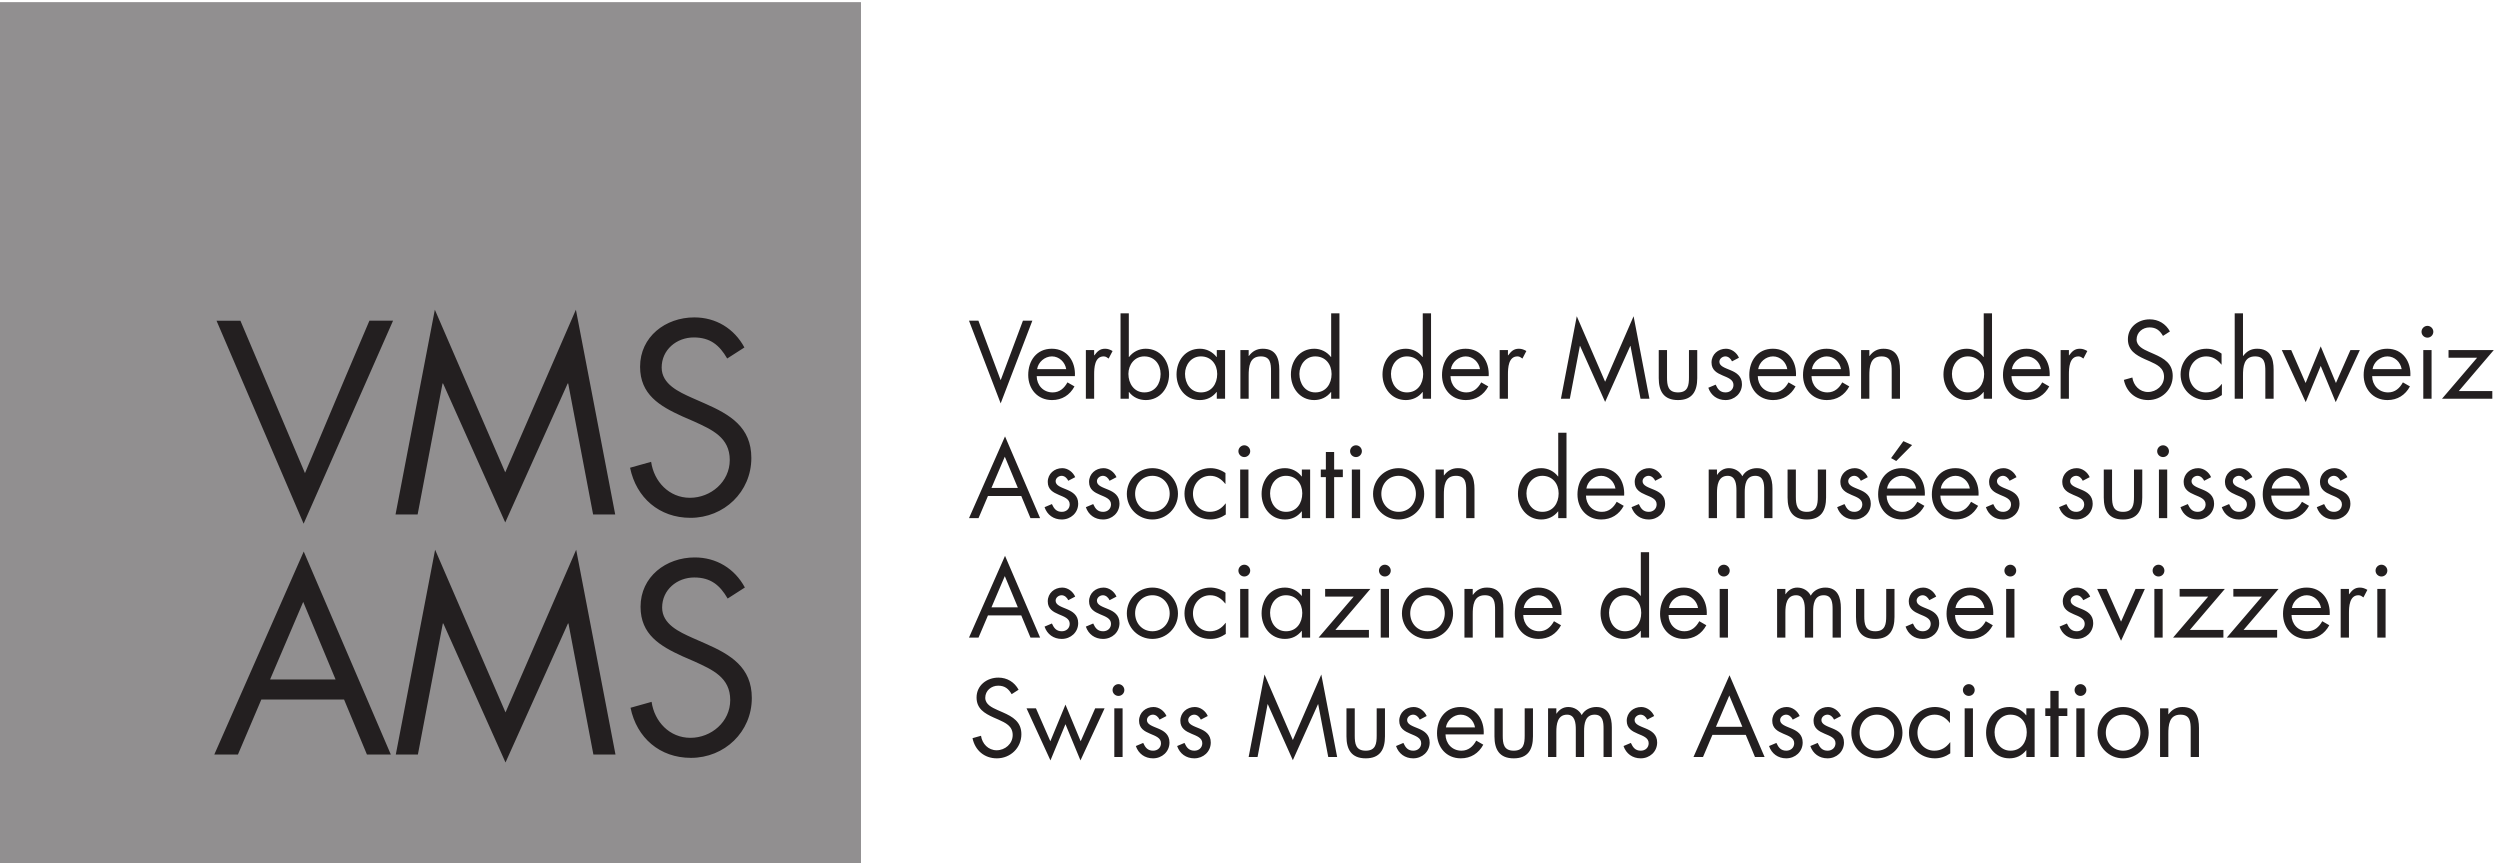 <?xml version="1.0" encoding="UTF-8"?>
<svg xmlns="http://www.w3.org/2000/svg" height="288.373" width="835.267" xml:space="preserve">
  <path style="fill:#918f90;fill-opacity:1;fill-rule:nonzero;stroke:none" d="M2162.84 0H0v2162.84h2162.84V0" transform="matrix(.133 0 0 -.133 0 288.373)"></path>
  <path style="fill:#231f20;fill-opacity:1;fill-rule:nonzero;stroke:none" d="m1092.34 1390.24 176.85-408.592 177.51 408.592 98.77-514.47h-55.52l-62.61 329.21h-1.29l-156.86-349.21-156.21 349.21h-1.29l-62.61-329.21h-55.51l98.77 514.47M1826.76 1267.6c-19.37 33.57-42.61 52.94-83.92 52.94-43.26 0-80.69-30.99-80.69-75.53 0-41.96 43.26-61.33 76.17-76.16l32.28-14.21c63.25-27.76 116.83-59.4 116.83-136.86 0-85.202-68.42-150.401-152.98-150.401-78.11 0-136.21 50.34-151.69 125.883l52.92 14.828c7.1-49.692 45.19-90.371 97.47-90.371 52.29 0 100.06 40.031 100.06 94.901 0 56.8-44.55 76.17-89.72 96.83l-29.7 12.91c-56.8 25.82-105.86 54.87-105.86 124.57 0 75.54 63.91 123.95 136.21 123.95 54.21 0 100.05-27.75 125.87-75.53l-43.25-27.75M761.676 656.219l-83.262-194.938h164.609zM656.469 410.93 597.73 272.789h-59.394L762.973 782.73l218.828-509.941h-60.039L864.32 410.93H656.469M1093.02 787.262l176.86-408.594 177.52 408.594 98.76-514.473h-55.52l-62.62 329.199h-1.28l-156.86-349.199-156.2 349.199h-1.29l-62.62-329.199h-55.516l98.766 514.473M1827.92 664.609c-19.36 33.582-42.59 52.942-83.91 52.942-43.25 0-80.68-30.992-80.68-75.539 0-41.953 43.25-61.313 76.17-76.16l32.27-14.211c63.25-27.743 116.84-59.379 116.84-136.84 0-85.211-68.43-150.403-152.98-150.403-78.12 0-136.21 50.34-151.7 125.883l52.93 14.828c7.1-49.699 45.19-90.371 97.47-90.371s100.05 40.032 100.05 94.903c0 56.8-44.54 76.148-89.73 96.82l-29.68 12.91c-56.8 25.82-105.87 54.867-105.87 124.578 0 75.531 63.9 123.942 136.21 123.942 54.21 0 100.06-27.75 125.87-75.532l-43.26-27.75M869.238 1224.44l58.742 138.15h59.391L762.734 852.641 543.906 1362.59h60.039l162.188-382.949 103.105 244.799M2513.77 1213.13l55.91 149.5h23.65l-79.56-207.74-79.56 207.74h23.66l55.9-149.5M2678.39 1240.95c-2.86 17.68-17.68 31.98-35.88 31.98-17.93 0-34.58-14.3-37.18-31.98zm-74.1-17.68c.26-22.62 16.38-40.82 40.04-40.82 17.69 0 29.12 10.66 37.18 25.22l17.68-10.15c-11.69-21.83-31.46-34.31-56.42-34.31-36.4 0-59.8 27.82-59.8 62.92 0 36.14 21.06 66.04 59.28 66.04 39.26 0 60.06-32.5 57.98-68.9h-95.94M2748.59 1275.53h.53c7.27 9.62 13.51 16.64 27.04 16.64 7.01 0 12.74-2.34 18.72-5.72l-9.88-18.98c-4.17 2.85-7.03 5.46-12.49 5.46-22.88 0-23.92-29.38-23.92-45.24v-61.1h-20.8v122.2h20.8v-13.26M2834.65 1228.99c0-23.92 14.05-46.54 40.04-46.54 26.78 0 40.83 21.58 40.83 46.27 0 24.45-15.34 44.21-41.09 44.21-24.18 0-39.78-21.06-39.78-43.94zm-19.76 152.11h20.8v-109.73h.53c9.87 13 25.22 20.8 41.86 20.8 36.4 0 58.76-29.9 58.76-64.48 0-34.06-22.63-64.48-58.51-64.48-16.89 0-32.24 7.02-42.11 20.28h-.53v-16.9h-20.8v214.51M2976.87 1228.99c0-23.92 14.04-46.54 40.04-46.54 26.79 0 40.82 21.58 40.82 46.27 0 24.45-15.33 44.21-41.07 44.21-24.18 0-39.79-21.06-39.79-43.94zm100.63-62.4h-20.81v16.9h-.51c-10.67-13.53-24.96-20.28-42.13-20.28-35.88 0-58.5 30.42-58.5 64.22 0 34.84 22.1 64.74 58.76 64.74 16.64 0 31.73-7.8 41.87-20.8h.51v17.42h20.81v-122.2M3136.77 1273.97h.52c8.58 11.7 19.77 18.2 34.84 18.2 33.8 0 41.61-24.44 41.61-53.04v-72.54h-20.81v68.9c0 19.76-1.56 37.44-25.74 37.44-28.6 0-30.42-26.52-30.42-48.37v-57.97h-20.8v122.2h20.8v-14.82M3264.17 1228.99c0-23.92 14.04-46.54 40.04-46.54 26.79 0 40.82 21.58 40.82 46.27 0 24.45-15.34 44.21-41.07 44.21-24.19 0-39.79-21.06-39.79-43.94zm79.82-45.5h-.51c-10.15-13.26-25.49-20.28-42.13-20.28-35.88 0-58.5 30.42-58.5 64.22 0 34.84 22.1 64.74 58.77 64.74 16.37 0 31.97-7.8 41.86-20.8h.51v109.73h20.8v-214.51h-20.8v16.9M3494.27 1228.99c0-23.92 14.04-46.54 40.04-46.54 26.78 0 40.82 21.58 40.82 46.27 0 24.45-15.34 44.21-41.08 44.21-24.18 0-39.78-21.06-39.78-43.94zm79.82-45.5h-.52c-10.14-13.26-25.48-20.28-42.12-20.28-35.88 0-58.5 30.42-58.5 64.22 0 34.84 22.1 64.74 58.76 64.74 16.38 0 31.98-7.8 41.86-20.8h.52v109.73h20.8v-214.51h-20.8v16.9M3717.87 1240.95c-2.86 17.68-17.68 31.98-35.88 31.98-17.94 0-34.58-14.3-37.18-31.98zm-74.1-17.68c.26-22.62 16.38-40.82 40.04-40.82 17.68 0 29.12 10.66 37.18 25.22l17.68-10.15c-11.7-21.83-31.46-34.31-56.42-34.31-36.4 0-59.8 27.82-59.8 62.92 0 36.14 21.06 66.04 59.28 66.04 39.26 0 60.06-32.5 57.98-68.9h-95.94M3788.07 1275.53h.52c7.28 9.62 13.52 16.64 27.04 16.64 7.02 0 12.74-2.34 18.72-5.72l-9.88-18.98c-4.16 2.85-7.02 5.46-12.48 5.46-22.88 0-23.92-29.38-23.92-45.24v-61.1h-20.8v122.2h20.8v-13.26M3960.97 1373.81l71.24-164.58 71.51 164.58 39.78-207.22h-22.36l-25.23 132.6h-.51l-63.19-140.66-62.92 140.66h-.52l-25.22-132.6h-22.36l39.78 207.22M4187.68 1220.67c0-20.54 2.33-38.22 27.56-38.22 25.22 0 27.56 17.68 27.56 38.22v68.12h20.8v-70.47c0-32.5-12.22-55.11-48.36-55.11s-48.36 22.61-48.36 55.11v70.47h20.8v-68.12M4350.96 1260.45c-2.86 6.5-9.1 12.48-16.64 12.48-7.27 0-15.08-5.72-15.08-13.52 0-11.18 14.05-15.34 28.34-21.32 14.3-5.99 28.34-14.56 28.34-35.11 0-23.13-18.72-39.77-41.34-39.77-20.53 0-36.66 11.7-43.16 30.93l18.47 7.81c5.19-11.45 11.17-19.5 24.96-19.5 11.17 0 19.75 7.53 19.75 18.71 0 27.31-55.12 17.95-55.12 56.43 0 20.54 16.64 34.58 36.4 34.58 14.05 0 27.04-9.88 32.5-22.63l-17.42-9.09M4489.8 1240.95c-2.86 17.68-17.69 31.98-35.89 31.98-17.94 0-34.58-14.3-37.18-31.98zm-74.11-17.68c.26-22.62 16.39-40.82 40.05-40.82 17.67 0 29.12 10.66 37.18 25.22l17.68-10.15c-11.71-21.83-31.46-34.31-56.43-34.31-36.39 0-59.8 27.82-59.8 62.92 0 36.14 21.06 66.04 59.29 66.04 39.26 0 60.06-32.5 57.98-68.9h-95.95M4624.74 1240.95c-2.86 17.68-17.68 31.98-35.89 31.98-17.94 0-34.58-14.3-37.18-31.98zm-74.11-17.68c.26-22.62 16.39-40.82 40.05-40.82 17.67 0 29.12 10.66 37.18 25.22l17.68-10.15c-11.71-21.83-31.46-34.31-56.42-34.31-36.4 0-59.81 27.82-59.81 62.92 0 36.14 21.07 66.04 59.29 66.04 39.26 0 60.06-32.5 57.98-68.9h-95.95M4695.98 1273.97h.52c8.57 11.7 19.75 18.2 34.83 18.2 33.81 0 41.6-24.44 41.6-53.04v-72.54h-20.8v68.9c0 19.76-1.55 37.44-25.73 37.44-28.6 0-30.42-26.52-30.42-48.37v-57.97h-20.8v122.2h20.8v-14.82M4903.46 1228.99c0-23.92 14.04-46.54 40.04-46.54 26.78 0 40.82 21.58 40.82 46.27 0 24.45-15.34 44.21-41.08 44.21-24.18 0-39.78-21.06-39.78-43.94zm79.83-45.5h-.53c-10.14-13.26-25.48-20.28-42.12-20.28-35.88 0-58.51 30.42-58.51 64.22 0 34.84 22.11 64.74 58.77 64.74 16.38 0 31.99-7.8 41.86-20.8h.53v109.73h20.8v-214.51h-20.8v16.9M5127.07 1240.95c-2.87 17.68-17.69 31.98-35.89 31.98-17.94 0-34.58-14.3-37.18-31.98zm-74.12-17.68c.27-22.62 16.39-40.82 40.05-40.82 17.68 0 29.12 10.66 37.18 25.22l17.69-10.15c-11.71-21.83-31.47-34.31-56.43-34.31-36.4 0-59.8 27.82-59.8 62.92 0 36.14 21.06 66.04 59.28 66.04 39.26 0 60.06-32.5 57.98-68.9h-95.95M5197.26 1275.53h.52c7.28 9.62 13.52 16.64 27.04 16.64 7.02 0 12.74-2.34 18.72-5.72l-9.88-18.98c-4.16 2.85-7.01 5.46-12.48 5.46-22.87 0-23.92-29.38-23.92-45.24v-61.1h-20.8v122.2h20.8v-13.26M5433.59 1324.41c-7.8 13.52-17.16 21.32-33.8 21.32-17.42 0-32.5-12.48-32.5-30.43 0-16.89 17.42-24.69 30.68-30.67l13-5.72c25.48-11.18 47.06-23.92 47.06-55.13 0-34.32-27.56-60.57-61.62-60.57-31.46 0-54.86 20.28-61.1 50.7l21.32 5.98c2.86-20.02 18.2-36.4 39.26-36.4s40.31 16.11 40.31 38.22c0 22.87-17.95 30.68-36.15 39l-11.96 5.2c-22.88 10.4-42.65 22.1-42.65 50.18 0 30.43 25.75 49.92 54.87 49.92 21.84 0 40.3-11.17 50.7-30.42l-17.42-11.18M5580.77 1252.39h-.53c-9.62 12.22-21.58 20.54-37.96 20.54-25.22 0-43.16-20.8-43.16-45.24 0-24.18 16.64-45.24 42.13-45.24 17.41 0 29.63 7.8 39.77 21.06h.53v-27.82c-11.97-8.06-24.19-12.48-38.75-12.48-36.92 0-65 27.56-65 64.48 0 36.4 29.38 64.48 65.26 64.48 13.26 0 26.78-4.42 37.71-12.22v-27.56M5634.58 1381.1v-106.62l.51-.51c8.58 11.7 19.76 18.2 34.84 18.2 33.81 0 41.6-24.44 41.6-53.04v-72.54h-20.8v68.9c0 19.76-1.56 37.44-25.73 37.44-28.61 0-30.42-26.52-30.42-48.37v-57.97h-20.81v214.51h20.81M5791.88 1206.11l37.96 92.04 38.22-92.04 36.4 82.68h23.66L5867.54 1158l-37.7 91.01-37.71-91.01-60.05 130.79h23.66l36.14-82.68M6033.16 1240.95c-2.86 17.68-17.69 31.98-35.89 31.98-17.94 0-34.58-14.3-37.18-31.98zm-74.11-17.68c.26-22.62 16.38-40.82 40.05-40.82 17.67 0 29.12 10.66 37.17 25.22l17.69-10.15c-11.71-21.83-31.46-34.31-56.43-34.31-36.39 0-59.8 27.82-59.8 62.92 0 36.14 21.06 66.04 59.29 66.04 39.25 0 60.06-32.5 57.98-68.9h-95.95M6108.3 1166.59h-20.8v122.2h20.8zm4.42 168.22c0-8.32-6.77-14.82-14.82-14.82-8.07 0-14.83 6.5-14.83 14.82 0 8.07 6.76 14.82 14.83 14.82 8.05 0 14.82-6.75 14.82-14.82M6260.9 1185.82v-19.23h-126.36l88.14 102.95h-71.76v19.25h113.63l-87.88-102.97h84.23M2524.17 1021.03l-33.54-78.518h66.31zm-42.38-98.8-23.66-55.652h-23.92L2524.69 1072l88.15-205.422h-24.18l-23.14 55.652h-83.73M2683.55 960.449c-2.86 6.5-9.1 12.481-16.64 12.481-7.28 0-15.08-5.719-15.08-13.52 0-11.18 14.04-15.34 28.34-21.32 14.3-5.988 28.34-14.559 28.34-35.11 0-23.128-18.72-39.769-41.34-39.769-20.54 0-36.66 11.699-43.16 30.93l18.46 7.808c5.2-11.449 11.18-19.508 24.96-19.508 11.18 0 19.76 7.539 19.76 18.719 0 27.309-55.12 17.942-55.12 56.43 0 20.539 16.64 34.578 36.4 34.578 14.04 0 27.04-9.879 32.5-22.629l-17.42-9.09M2787.29 960.449c-2.86 6.5-9.1 12.481-16.64 12.481-7.29 0-15.08-5.719-15.08-13.52 0-11.18 14.03-15.34 28.34-21.32 14.3-5.988 28.34-14.559 28.34-35.11 0-23.128-18.72-39.769-41.34-39.769-20.54 0-36.67 11.699-43.17 30.93l18.47 7.808c5.2-11.449 11.18-19.508 24.96-19.508 11.18 0 19.76 7.539 19.76 18.719 0 27.309-55.12 17.942-55.12 56.43 0 20.539 16.64 34.578 36.4 34.578 14.04 0 27.04-9.879 32.5-22.629l-17.42-9.09M2851.5 927.691c0-24.961 17.68-45.25 43.42-45.25 25.74 0 43.42 20.289 43.42 45.25 0 24.7-17.68 45.239-43.42 45.239-25.74 0-43.42-20.539-43.42-45.239zm-20.8-.273c0 35.891 28.34 64.75 64.22 64.75 35.89 0 64.23-28.859 64.23-64.75 0-35.867-28.61-64.207-64.23-64.207-35.62 0-64.22 28.34-64.22 64.207M3078.48 952.391h-.52c-9.62 12.218-21.58 20.539-37.96 20.539-25.22 0-43.16-20.801-43.16-45.239 0-24.179 16.64-45.25 42.12-45.25 17.42 0 29.64 7.809 39.79 21.071h.51v-27.821c-11.96-8.062-24.18-12.48-38.74-12.48-36.92 0-65 27.551-65 64.48 0 36.387 29.38 64.477 65.26 64.477 13.26 0 26.78-4.418 37.7-12.219v-27.558M3136.2 866.578h-20.8v122.211h20.8zm4.42 168.232c0-8.32-6.76-14.82-14.82-14.82s-14.82 6.5-14.82 14.82c0 8.06 6.76 14.82 14.82 14.82s14.82-6.76 14.82-14.82M3190.54 928.988c0-23.918 14.04-46.547 40.04-46.547 26.78 0 40.82 21.59 40.82 46.278 0 24.449-15.34 44.211-41.08 44.211-24.18 0-39.78-21.059-39.78-43.942zm100.62-62.41h-20.8v16.91h-.52c-10.66-13.527-24.96-20.277-42.12-20.277-35.88 0-58.5 30.418-58.5 64.207 0 34.852 22.1 64.75 58.76 64.75 16.64 0 31.72-7.797 41.86-20.797h.52v17.418h20.8V866.578M3351.48 866.578h-20.8v102.961h-12.74v19.25h12.74v43.941h20.8v-43.941h21.84v-19.25h-21.84V866.578M3416.74 866.578h-20.8v122.211h20.8zm4.42 168.232c0-8.32-6.76-14.82-14.82-14.82s-14.82 6.5-14.82 14.82c0 8.06 6.76 14.82 14.82 14.82s14.82-6.76 14.82-14.82M3470.03 927.691c0-24.961 17.69-45.25 43.43-45.25s43.42 20.289 43.42 45.25c0 24.7-17.68 45.239-43.42 45.239-25.74 0-43.43-20.539-43.43-45.239zm-20.8-.273c0 35.891 28.35 64.75 64.23 64.75s64.22-28.859 64.22-64.75c0-35.867-28.6-64.207-64.22-64.207s-64.23 28.34-64.23 64.207M3627.08 973.969h.51c8.59 11.699 19.77 18.199 34.85 18.199 33.8 0 41.6-24.438 41.6-53.047v-72.543h-20.8v68.91c0 19.762-1.57 37.442-25.74 37.442-28.6 0-30.42-26.52-30.42-48.371v-57.981h-20.81v122.211h20.81v-14.82M3834.56 928.988c0-23.918 14.04-46.547 40.03-46.547 26.78 0 40.83 21.59 40.83 46.278 0 24.449-15.35 44.211-41.09 44.211-24.18 0-39.77-21.059-39.77-43.942zm79.82-45.5h-.53c-10.13-13.258-25.48-20.277-42.12-20.277-35.88 0-58.5 30.418-58.5 64.207 0 34.852 22.1 64.75 58.77 64.75 16.37 0 31.98-7.797 41.85-20.797h.53V1081.1h20.8V866.578h-20.8v16.91M4058.16 940.949c-2.86 17.68-17.69 31.981-35.89 31.981-17.94 0-34.58-14.301-37.18-31.981zm-74.11-17.687c.26-22.614 16.38-40.821 40.05-40.821 17.67 0 29.12 10.668 37.17 25.231l17.69-10.152c-11.71-21.829-31.46-34.309-56.43-34.309-36.39 0-59.8 27.82-59.8 62.918 0 36.141 21.06 66.039 59.29 66.039 39.25 0 60.06-32.5 57.98-68.906h-95.95M4157.99 960.449c-2.86 6.5-9.1 12.481-16.64 12.481-7.27 0-15.08-5.719-15.08-13.52 0-11.18 14.05-15.34 28.34-21.32 14.3-5.988 28.34-14.559 28.34-35.11 0-23.128-18.72-39.769-41.33-39.769-20.54 0-36.66 11.699-43.17 30.93l18.47 7.808c5.19-11.449 11.17-19.508 24.96-19.508 11.17 0 19.76 7.539 19.76 18.719 0 27.309-55.13 17.942-55.13 56.43 0 20.539 16.64 34.578 36.41 34.578 14.04 0 27.04-9.879 32.5-22.629l-17.43-9.09M4313.21 975.531h.53c6.49 10.137 16.89 16.637 29.37 16.637 14.31 0 27.31-7.539 33.81-20.277 7.27 13.519 21.83 20.277 36.66 20.277 31.2 0 39-25.477 39-51.219v-74.371h-20.8v70.992c0 15.86-1.04 35.36-22.36 35.36-23.93 0-26.52-23.141-26.52-41.602v-64.75h-20.81v69.434c0 15.078-1.81 36.918-21.83 36.918-24.44 0-27.05-24.7-27.05-43.16v-63.192h-20.8v122.211h20.8v-13.258M4511.33 920.668c0-20.539 2.34-38.227 27.56-38.227 25.23 0 27.56 17.688 27.56 38.227v68.121h20.8V918.32c0-32.5-12.22-55.109-48.36-55.109s-48.36 22.609-48.36 55.109v70.469h20.8v-68.121M4674.6 960.449c-2.86 6.5-9.1 12.481-16.64 12.481-7.27 0-15.07-5.719-15.07-13.52 0-11.18 14.04-15.34 28.34-21.32 14.3-5.988 28.34-14.559 28.34-35.11 0-23.128-18.73-39.769-41.34-39.769-20.55 0-36.66 11.699-43.17 30.93l18.46 7.808c5.21-11.449 11.18-19.508 24.96-19.508 11.18 0 19.77 7.539 19.77 18.719 0 27.309-55.12 17.942-55.12 56.43 0 20.539 16.64 34.578 36.4 34.578 14.04 0 27.04-9.879 32.5-22.629l-17.43-9.09M4803.31 1050.15l-39.78-40.04-13.01 7.29 30.95 42.63zm10.14-109.201c-2.86 17.68-17.68 31.981-35.89 31.981-17.94 0-34.58-14.301-37.17-31.981zm-74.11-17.687c.26-22.614 16.39-40.821 40.05-40.821 17.68 0 29.12 10.668 37.18 25.231l17.68-10.152c-11.71-21.829-31.46-34.309-56.42-34.309-36.4 0-59.81 27.82-59.81 62.918 0 36.141 21.07 66.039 59.29 66.039 39.26 0 60.06-32.5 57.98-68.906h-95.95M4948.39 940.949c-2.86 17.68-17.68 31.981-35.89 31.981-17.93 0-34.58-14.301-37.17-31.981zm-74.11-17.687c.27-22.614 16.39-40.821 40.05-40.821 17.68 0 29.12 10.668 37.18 25.231l17.68-10.152c-11.7-21.829-31.46-34.309-56.42-34.309-36.4 0-59.81 27.82-59.81 62.918 0 36.141 21.07 66.039 59.29 66.039 39.26 0 60.06-32.5 57.98-68.906h-95.95M5048.23 960.449c-2.86 6.5-9.1 12.481-16.64 12.481-7.28 0-15.08-5.719-15.08-13.52 0-11.18 14.04-15.34 28.34-21.32 14.3-5.988 28.34-14.559 28.34-35.11 0-23.128-18.72-39.769-41.34-39.769-20.54 0-36.66 11.699-43.16 30.93l18.46 7.808c5.2-11.449 11.18-19.508 24.96-19.508 11.18 0 19.76 7.539 19.76 18.719 0 27.309-55.13 17.942-55.13 56.43 0 20.539 16.64 34.578 36.41 34.578 14.04 0 27.04-9.879 32.5-22.629l-17.42-9.09M5232.05 960.449c-2.87 6.5-9.11 12.481-16.64 12.481-7.28 0-15.08-5.719-15.08-13.52 0-11.18 14.04-15.34 28.34-21.32 14.3-5.988 28.34-14.559 28.34-35.11 0-23.128-18.72-39.769-41.34-39.769-20.55 0-36.66 11.699-43.17 30.93l18.46 7.808c5.21-11.449 11.18-19.508 24.96-19.508 11.18 0 19.77 7.539 19.77 18.719 0 27.309-55.12 17.942-55.12 56.43 0 20.539 16.64 34.578 36.4 34.578 14.04 0 27.04-9.879 32.5-22.629l-17.42-9.09M5305.63 920.668c0-20.539 2.33-38.227 27.56-38.227 25.22 0 27.56 17.688 27.56 38.227v68.121h20.8V918.32c0-32.5-12.22-55.109-48.36-55.109s-48.36 22.609-48.36 55.109v70.469h20.8v-68.121M5444.2 866.578h-20.8v122.211h20.8zm4.42 168.232c0-8.32-6.76-14.82-14.82-14.82-8.05 0-14.82 6.5-14.82 14.82 0 8.06 6.77 14.82 14.82 14.82 8.06 0 14.82-6.76 14.82-14.82M5537.02 960.449c-2.86 6.5-9.1 12.481-16.64 12.481-7.28 0-15.08-5.719-15.08-13.52 0-11.18 14.04-15.34 28.34-21.32 14.29-5.988 28.34-14.559 28.34-35.11 0-23.128-18.72-39.769-41.34-39.769-20.54 0-36.66 11.699-43.16 30.93l18.46 7.808c5.2-11.449 11.17-19.508 24.96-19.508 11.18 0 19.76 7.539 19.76 18.719 0 27.309-55.13 17.942-55.13 56.43 0 20.539 16.64 34.578 36.41 34.578 14.04 0 27.04-9.879 32.5-22.629l-17.42-9.09M5640.76 960.449c-2.86 6.5-9.1 12.481-16.64 12.481-7.28 0-15.08-5.719-15.08-13.52 0-11.18 14.04-15.34 28.34-21.32 14.3-5.988 28.34-14.559 28.34-35.11 0-23.128-18.72-39.769-41.34-39.769-20.55 0-36.66 11.699-43.16 30.93l18.45 7.808c5.21-11.449 11.18-19.508 24.96-19.508 11.19 0 19.77 7.539 19.77 18.719 0 27.309-55.12 17.942-55.12 56.43 0 20.539 16.64 34.578 36.4 34.578 14.04 0 27.04-9.879 32.5-22.629l-17.42-9.09M5779.6 940.949c-2.86 17.68-17.68 31.981-35.88 31.981-17.94 0-34.58-14.301-37.18-31.981zm-74.11-17.687c.27-22.614 16.39-40.821 40.05-40.821 17.68 0 29.12 10.668 37.18 25.231l17.69-10.152c-11.71-21.829-31.47-34.309-56.43-34.309-36.4 0-59.81 27.82-59.81 62.918 0 36.141 21.07 66.039 59.29 66.039 39.26 0 60.06-32.5 57.98-68.906h-95.95M5879.44 960.449c-2.86 6.5-9.1 12.481-16.64 12.481-7.28 0-15.08-5.719-15.08-13.52 0-11.18 14.04-15.34 28.34-21.32 14.3-5.988 28.34-14.559 28.34-35.11 0-23.128-18.72-39.769-41.34-39.769-20.54 0-36.66 11.699-43.16 30.93l18.46 7.808c5.2-11.449 11.18-19.508 24.97-19.508 11.17 0 19.75 7.539 19.75 18.719 0 27.309-55.13 17.942-55.13 56.43 0 20.539 16.64 34.578 36.41 34.578 14.04 0 27.04-9.879 32.5-22.629l-17.42-9.09M2524.17 721.031l-33.54-78.519h66.31zm-42.38-98.801-23.66-55.652h-23.92L2524.69 772l88.15-205.422h-24.18l-23.14 55.652h-83.73M2683.55 660.449c-2.86 6.5-9.1 12.481-16.64 12.481-7.28 0-15.08-5.719-15.08-13.52 0-11.18 14.04-15.34 28.34-21.32 14.3-5.988 28.34-14.559 28.34-35.11 0-23.128-18.72-39.769-41.34-39.769-20.54 0-36.66 11.699-43.16 30.93l18.46 7.808c5.2-11.449 11.18-19.508 24.96-19.508 11.18 0 19.76 7.539 19.76 18.727 0 27.301-55.12 17.934-55.12 56.422 0 20.539 16.64 34.578 36.4 34.578 14.04 0 27.04-9.879 32.5-22.629l-17.42-9.09M2787.29 660.449c-2.86 6.5-9.1 12.481-16.64 12.481-7.29 0-15.08-5.719-15.08-13.52 0-11.18 14.03-15.34 28.34-21.32 14.3-5.988 28.34-14.559 28.34-35.11 0-23.128-18.72-39.769-41.34-39.769-20.54 0-36.67 11.699-43.17 30.93l18.47 7.808c5.2-11.449 11.18-19.508 24.96-19.508 11.18 0 19.76 7.539 19.76 18.727 0 27.301-55.12 17.934-55.12 56.422 0 20.539 16.64 34.578 36.4 34.578 14.04 0 27.04-9.879 32.5-22.629l-17.42-9.09M2851.5 627.691c0-24.961 17.68-45.25 43.42-45.25 25.74 0 43.42 20.289 43.42 45.25 0 24.7-17.68 45.239-43.42 45.239-25.74 0-43.42-20.539-43.42-45.239zm-20.8-.273c0 35.891 28.34 64.75 64.22 64.75 35.89 0 64.23-28.859 64.23-64.75 0-35.867-28.61-64.207-64.23-64.207-35.62 0-64.22 28.34-64.22 64.207M3078.48 652.391h-.52c-9.62 12.218-21.58 20.539-37.96 20.539-25.22 0-43.16-20.801-43.16-45.239 0-24.179 16.64-45.25 42.12-45.25 17.42 0 29.64 7.809 39.79 21.071h.51v-27.821c-11.96-8.062-24.18-12.48-38.74-12.48-36.92 0-65 27.551-65 64.48 0 36.387 29.38 64.477 65.26 64.477 13.26 0 26.78-4.418 37.7-12.219v-27.558M3136.2 566.578h-20.8v122.211h20.8zm4.42 168.231c0-8.321-6.76-14.821-14.82-14.821s-14.82 6.5-14.82 14.821c0 8.062 6.76 14.82 14.82 14.82s14.82-6.758 14.82-14.82M3190.54 628.988c0-23.918 14.04-46.547 40.04-46.547 26.78 0 40.82 21.59 40.82 46.278 0 24.453-15.34 44.211-41.08 44.211-24.18 0-39.78-21.059-39.78-43.942zm100.62-62.41h-20.8v16.91h-.52c-10.66-13.527-24.96-20.277-42.12-20.277-35.88 0-58.5 30.418-58.5 64.207 0 34.852 22.1 64.75 58.76 64.75 16.64 0 31.72-7.797 41.86-20.797h.52v17.418h20.8V566.578M3438.84 585.82v-19.242h-126.36l88.14 102.961h-71.76v19.25h113.63L3354.6 585.82h84.24M3489.28 566.578h-20.8v122.211h20.8zm4.42 168.231c0-8.321-6.76-14.821-14.82-14.821s-14.82 6.5-14.82 14.821c0 8.062 6.76 14.82 14.82 14.82s14.82-6.758 14.82-14.82M3542.58 627.691c0-24.961 17.68-45.25 43.42-45.25 25.74 0 43.42 20.289 43.42 45.25 0 24.7-17.68 45.239-43.42 45.239-25.74 0-43.42-20.539-43.42-45.239zm-20.8-.273c0 35.891 28.34 64.75 64.22 64.75 35.88 0 64.22-28.859 64.22-64.75 0-35.867-28.59-64.207-64.22-64.207-35.62 0-64.22 28.34-64.22 64.207M3699.62 673.969h.52c8.58 11.703 19.76 18.199 34.84 18.199 33.8 0 41.6-24.438 41.6-53.047v-72.543h-20.8v68.91c0 19.762-1.56 37.442-25.74 37.442-28.6 0-30.42-26.52-30.42-48.371v-57.981h-20.8v122.211h20.8v-14.82M3900.6 640.949c-2.86 17.68-17.68 31.981-35.88 31.981-17.94 0-34.58-14.301-37.18-31.981zm-74.1-17.687c.26-22.614 16.38-40.821 40.04-40.821 17.68 0 29.12 10.668 37.19 25.231l17.67-10.152c-11.7-21.829-31.45-34.309-56.41-34.309-36.41 0-59.81 27.82-59.81 62.918 0 36.141 21.06 66.039 59.28 66.039 39.27 0 60.07-32.5 57.99-68.906h-95.95M4042.04 628.988c0-23.918 14.04-46.547 40.04-46.547 26.77 0 40.82 21.59 40.82 46.278 0 24.453-15.35 44.211-41.09 44.211-24.18 0-39.77-21.059-39.77-43.942zm79.82-45.5h-.53c-10.13-13.258-25.48-20.277-42.12-20.277-35.88 0-58.5 30.418-58.5 64.207 0 34.852 22.11 64.75 58.77 64.75 16.37 0 31.98-7.797 41.85-20.797h.53v109.731h20.8V566.578h-20.8v16.91M4265.64 640.949c-2.86 17.68-17.69 31.981-35.89 31.981-17.94 0-34.58-14.301-37.18-31.981zm-74.11-17.687c.26-22.614 16.39-40.821 40.05-40.821 17.67 0 29.12 10.668 37.17 25.231l17.69-10.152c-11.71-21.829-31.46-34.309-56.43-34.309-36.39 0-59.8 27.82-59.8 62.918 0 36.141 21.06 66.039 59.29 66.039 39.25 0 60.06-32.5 57.98-68.906h-95.95M4340.78 566.578h-20.8v122.211h20.8zm4.42 168.231c0-8.321-6.77-14.821-14.82-14.821-8.07 0-14.83 6.5-14.83 14.821 0 8.062 6.76 14.82 14.83 14.82 8.05 0 14.82-6.758 14.82-14.82M4485.06 675.531h.53c6.49 10.141 16.9 16.637 29.38 16.637 14.3 0 27.3-7.539 33.8-20.277 7.28 13.519 21.84 20.277 36.66 20.277 31.21 0 39.01-25.477 39.01-51.219v-74.371h-20.8v70.992c0 15.86-1.05 35.36-22.37 35.36-23.92 0-26.52-23.141-26.52-41.602v-64.75h-20.8v69.434c0 15.078-1.82 36.918-21.84 36.918-24.44 0-27.05-24.7-27.05-43.16v-63.192h-20.8v122.211h20.8v-13.258M4683.19 620.672c0-20.543 2.33-38.231 27.56-38.231 25.22 0 27.56 17.688 27.56 38.231v68.117h20.8V618.32c0-32.5-12.22-55.109-48.36-55.109-36.15 0-48.36 22.609-48.36 55.109v70.469h20.8v-68.117M4846.46 660.449c-2.86 6.5-9.1 12.481-16.64 12.481-7.28 0-15.08-5.719-15.08-13.52 0-11.18 14.04-15.34 28.34-21.32 14.31-5.988 28.34-14.559 28.34-35.11 0-23.128-18.72-39.769-41.34-39.769-20.54 0-36.66 11.699-43.16 30.93l18.46 7.808c5.2-11.449 11.18-19.508 24.96-19.508 11.18 0 19.76 7.539 19.76 18.727 0 27.301-55.11 17.934-55.11 56.422 0 20.539 16.64 34.578 36.39 34.578 14.04 0 27.04-9.879 32.5-22.629l-17.42-9.09M4985.31 640.949c-2.86 17.68-17.69 31.981-35.89 31.981-17.94 0-34.58-14.301-37.18-31.981zm-74.11-17.687c.26-22.614 16.38-40.821 40.05-40.821 17.67 0 29.12 10.668 37.17 25.231l17.69-10.152c-11.71-21.829-31.47-34.309-56.43-34.309-36.39 0-59.8 27.82-59.8 62.918 0 36.141 21.06 66.039 59.29 66.039 39.25 0 60.05-32.5 57.97-68.906h-95.94M5060.44 566.578h-20.8v122.211h20.8zm4.43 168.231c0-8.321-6.77-14.821-14.83-14.821s-14.82 6.5-14.82 14.821c0 8.062 6.76 14.82 14.82 14.82s14.83-6.758 14.83-14.82M5233.33 660.449c-2.86 6.5-9.1 12.481-16.64 12.481-7.27 0-15.07-5.719-15.07-13.52 0-11.18 14.04-15.34 28.34-21.32 14.3-5.988 28.34-14.559 28.34-35.11 0-23.128-18.72-39.769-41.34-39.769-20.55 0-36.66 11.699-43.17 30.93l18.46 7.808c5.21-11.449 11.18-19.508 24.96-19.508 11.18 0 19.77 7.539 19.77 18.727 0 27.301-55.12 17.934-55.12 56.422 0 20.539 16.64 34.578 36.4 34.578 14.04 0 27.04-9.879 32.5-22.629l-17.43-9.09M5328.24 606.621l36.39 82.168h23.41l-59.8-130.258-60.06 130.258h23.66l36.4-82.168M5432.76 566.578h-20.8v122.211h20.8zm4.41 168.231c0-8.321-6.75-14.821-14.81-14.821s-14.83 6.5-14.83 14.821c0 8.062 6.77 14.82 14.83 14.82s14.81-6.758 14.81-14.82M5585.38 585.82v-19.242h-126.37l88.14 102.961h-71.75v19.25h113.62l-87.88-102.969h84.24M5720.32 585.82v-19.242h-126.37l88.14 102.961h-71.75v19.25h113.62l-87.88-102.969h84.24M5830.56 640.949c-2.86 17.68-17.68 31.981-35.89 31.981-17.94 0-34.58-14.301-37.17-31.981zm-74.11-17.687c.26-22.614 16.39-40.821 40.05-40.821 17.67 0 29.12 10.668 37.18 25.231l17.68-10.152c-11.71-21.829-31.46-34.309-56.42-34.309-36.4 0-59.81 27.82-59.81 62.918 0 36.141 21.07 66.039 59.29 66.039 39.26 0 60.06-32.5 57.98-68.906h-95.95M5900.76 675.531h.51c7.29 9.617 13.53 16.637 27.05 16.637 7.02 0 12.74-2.34 18.72-5.719l-9.89-18.98c-4.16 2.859-7.01 5.461-12.48 5.461-22.87 0-23.91-29.379-23.91-45.239v-61.113h-20.8v122.211h20.8v-13.258M5992.8 566.578H5972v122.211h20.8zm4.41 168.231c0-8.321-6.76-14.821-14.81-14.821-8.06 0-14.83 6.5-14.83 14.821 0 8.062 6.77 14.82 14.83 14.82 8.05 0 14.81-6.758 14.81-14.82M2541.33 424.41c-7.79 13.52-17.16 21.328-33.8 21.328-17.42 0-32.5-12.488-32.5-30.429 0-16.899 17.43-24.7 30.68-30.68l13.01-5.719c25.47-11.18 47.06-23.922 47.06-55.129 0-34.312-27.56-60.57-61.62-60.57-31.47 0-54.87 20.277-61.11 50.699l21.32 5.981c2.86-20.02 18.2-36.403 39.26-36.403s40.31 16.114 40.31 38.223c0 22.867-17.94 30.68-36.15 39l-11.96 5.199c-22.88 10.399-42.64 22.102-42.64 50.18 0 30.43 25.74 49.922 54.86 49.922 21.85 0 40.3-11.172 50.7-30.422l-17.42-11.18M2638.57 306.109l37.96 92.039 38.22-92.039 36.41 82.68h23.65L2714.23 258l-37.7 91.012-37.7-91.012-60.06 130.789h23.66l36.14-82.68M2820.05 266.578h-20.8v122.211h20.8zm4.42 168.231c0-8.321-6.76-14.821-14.82-14.821s-14.82 6.5-14.82 14.821c0 8.062 6.76 14.82 14.82 14.82s14.82-6.758 14.82-14.82M2912.87 360.449c-2.86 6.5-9.1 12.481-16.64 12.481-7.28 0-15.08-5.719-15.08-13.52 0-11.18 14.04-15.34 28.34-21.32 14.3-5.988 28.34-14.559 28.34-35.11 0-23.128-18.72-39.769-41.34-39.769-20.54 0-36.66 11.699-43.16 30.93l18.46 7.808c5.2-11.449 11.18-19.508 24.96-19.508 11.18 0 19.76 7.539 19.76 18.727 0 27.301-55.12 17.934-55.12 56.422 0 20.539 16.64 34.578 36.4 34.578 14.04 0 27.04-9.879 32.5-22.629l-17.42-9.09M3016.61 360.449c-2.86 6.5-9.11 12.481-16.64 12.481-7.29 0-15.09-5.719-15.09-13.52 0-11.18 14.04-15.34 28.34-21.32 14.3-5.988 28.35-14.559 28.35-35.11 0-23.128-18.72-39.769-41.35-39.769-20.54 0-36.66 11.699-43.16 30.93l18.46 7.808c5.2-11.449 11.18-19.508 24.96-19.508 11.19 0 19.76 7.539 19.76 18.727 0 27.301-55.12 17.934-55.12 56.422 0 20.539 16.64 34.578 36.4 34.578 14.04 0 27.04-9.879 32.5-22.629l-17.41-9.09M3176.5 473.809l71.24-164.579 71.5 164.579 39.78-207.231h-22.35l-25.23 132.613h-.52l-63.18-140.66-62.92 140.66h-.52l-25.22-132.613h-22.37l39.79 207.231M3403.22 320.672c0-20.543 2.34-38.231 27.56-38.231s27.55 17.688 27.55 38.231v68.117h20.81V318.32c0-32.5-12.22-55.109-48.36-55.109-36.15 0-48.36 22.609-48.36 55.109v70.469h20.8v-68.117M3566.5 360.449c-2.86 6.5-9.1 12.481-16.64 12.481-7.29 0-15.08-5.719-15.08-13.52 0-11.18 14.03-15.34 28.34-21.32 14.3-5.988 28.34-14.559 28.34-35.11 0-23.128-18.72-39.769-41.34-39.769-20.54 0-36.67 11.699-43.17 30.93l18.47 7.808c5.2-11.449 11.18-19.508 24.96-19.508 11.18 0 19.76 7.539 19.76 18.727 0 27.301-55.13 17.934-55.13 56.422 0 20.539 16.65 34.578 36.41 34.578 14.03 0 27.04-9.879 32.5-22.629l-17.42-9.09M3705.33 340.949c-2.85 17.68-17.68 31.981-35.88 31.981-17.94 0-34.58-14.301-37.18-31.981zm-74.1-17.687c.26-22.614 16.38-40.821 40.04-40.821 17.68 0 29.13 10.668 37.18 25.231l17.68-10.152c-11.7-21.829-31.46-34.309-56.42-34.309-36.4 0-59.8 27.82-59.8 62.918 0 36.141 21.06 66.039 59.28 66.039 39.26 0 60.06-32.5 57.98-68.906h-95.94M3775.01 320.672c0-20.543 2.34-38.231 27.56-38.231s27.56 17.688 27.56 38.231v68.117h20.8V318.32c0-32.5-12.21-55.109-48.36-55.109-36.14 0-48.36 22.609-48.36 55.109v70.469h20.8v-68.117M3909.69 375.531h.52c6.49 10.141 16.89 16.637 29.37 16.637 14.31 0 27.31-7.539 33.81-20.277 7.28 13.519 21.84 20.277 36.66 20.277 31.2 0 39-25.477 39-51.219v-74.371h-20.8v70.992c0 15.86-1.04 35.36-22.36 35.36-23.92 0-26.52-23.141-26.52-41.602v-64.75h-20.8v69.434c0 15.078-1.82 36.918-21.85 36.918-24.43 0-27.03-24.7-27.03-43.16v-63.192h-20.8v122.211h20.8v-13.258M4137.96 360.449c-2.86 6.5-9.1 12.481-16.64 12.481-7.27 0-15.07-5.719-15.07-13.52 0-11.18 14.04-15.34 28.33-21.32 14.31-5.988 28.34-14.559 28.34-35.11 0-23.128-18.72-39.769-41.33-39.769-20.55 0-36.66 11.699-43.17 30.93l18.46 7.808c5.2-11.449 11.18-19.508 24.96-19.508 11.18 0 19.77 7.539 19.77 18.727 0 27.301-55.12 17.934-55.12 56.422 0 20.539 16.64 34.578 36.4 34.578 14.04 0 27.04-9.879 32.5-22.629l-17.43-9.09M4344.15 421.031l-33.55-78.519h66.31zm-42.39-98.801-23.66-55.652h-23.92L4344.66 472l88.15-205.422h-24.18l-23.15 55.652h-83.72M4503.52 360.449c-2.86 6.5-9.1 12.481-16.64 12.481-7.28 0-15.08-5.719-15.08-13.52 0-11.18 14.04-15.34 28.34-21.32 14.3-5.988 28.34-14.559 28.34-35.11 0-23.128-18.72-39.769-41.34-39.769-20.53 0-36.66 11.699-43.16 30.93l18.47 7.808c5.19-11.449 11.17-19.508 24.96-19.508 11.17 0 19.75 7.539 19.75 18.727 0 27.301-55.12 17.934-55.12 56.422 0 20.539 16.64 34.578 36.4 34.578 14.05 0 27.04-9.879 32.5-22.629l-17.42-9.09M4607.26 360.449c-2.86 6.5-9.1 12.481-16.64 12.481-7.28 0-15.08-5.719-15.08-13.52 0-11.18 14.04-15.34 28.34-21.32 14.31-5.988 28.34-14.559 28.34-35.11 0-23.128-18.72-39.769-41.34-39.769-20.54 0-36.66 11.699-43.16 30.93l18.46 7.808c5.2-11.449 11.18-19.508 24.96-19.508 11.18 0 19.76 7.539 19.76 18.727 0 27.301-55.11 17.934-55.11 56.422 0 20.539 16.64 34.578 36.39 34.578 14.05 0 27.04-9.879 32.5-22.629l-17.42-9.09M4671.48 327.691c0-24.961 17.69-45.25 43.43-45.25s43.42 20.289 43.42 45.25c0 24.7-17.68 45.239-43.42 45.239-25.74 0-43.43-20.539-43.43-45.239zm-20.8-.273c0 35.891 28.34 64.75 64.23 64.75 35.88 0 64.22-28.859 64.22-64.75 0-35.867-28.61-64.207-64.22-64.207-35.63 0-64.23 28.34-64.23 64.207M4898.47 352.391h-.53c-9.61 12.218-21.57 20.539-37.95 20.539-25.22 0-43.17-20.801-43.17-45.239 0-24.179 16.64-45.25 42.13-45.25 17.42 0 29.64 7.809 39.78 21.071h.51v-27.821c-11.95-8.062-24.18-12.48-38.74-12.48-36.91 0-65 27.551-65 64.48 0 36.387 29.39 64.477 65.27 64.477 13.26 0 26.77-4.418 37.7-12.219v-27.558M4956.19 266.578h-20.8v122.211h20.8zm4.42 168.231c0-8.321-6.77-14.821-14.82-14.821-8.07 0-14.83 6.5-14.83 14.821 0 8.062 6.76 14.82 14.83 14.82 8.05 0 14.82-6.758 14.82-14.82M5010.52 328.988c0-23.918 14.04-46.547 40.04-46.547 26.78 0 40.82 21.59 40.82 46.278 0 24.453-15.34 44.211-41.08 44.211-24.18 0-39.78-21.059-39.78-43.942zm100.63-62.41h-20.8v16.91h-.53c-10.65-13.527-24.96-20.277-42.12-20.277-35.88 0-58.5 30.418-58.5 64.207 0 34.852 22.1 64.75 58.76 64.75 16.64 0 31.72-7.797 41.86-20.797h.53v17.418h20.8V266.578M5171.46 266.578h-20.8v102.961h-12.74v19.25h12.74v43.941h20.8v-43.941h21.85v-19.25h-21.85V266.578M5236.71 266.578h-20.8v122.211h20.8zm4.43 168.231c0-8.321-6.77-14.821-14.83-14.821s-14.82 6.5-14.82 14.821c0 8.062 6.76 14.82 14.82 14.82s14.83-6.758 14.83-14.82M5290 327.691c0-24.961 17.69-45.25 43.43-45.25s43.42 20.289 43.42 45.25c0 24.7-17.68 45.239-43.42 45.239-25.74 0-43.43-20.539-43.43-45.239zm-20.8-.273c0 35.891 28.34 64.75 64.23 64.75 35.88 0 64.22-28.859 64.22-64.75 0-35.867-28.6-64.207-64.22-64.207s-64.23 28.34-64.23 64.207M5447.06 373.969h.51c8.58 11.703 19.76 18.199 34.84 18.199 33.81 0 41.6-24.438 41.6-53.047v-72.543h-20.8v68.91c0 19.762-1.55 37.442-25.73 37.442-28.61 0-30.42-26.52-30.42-48.371v-57.981h-20.81v122.211h20.81v-14.82" transform="matrix(.133 0 0 -.133 0 288.373)"></path>
</svg>
